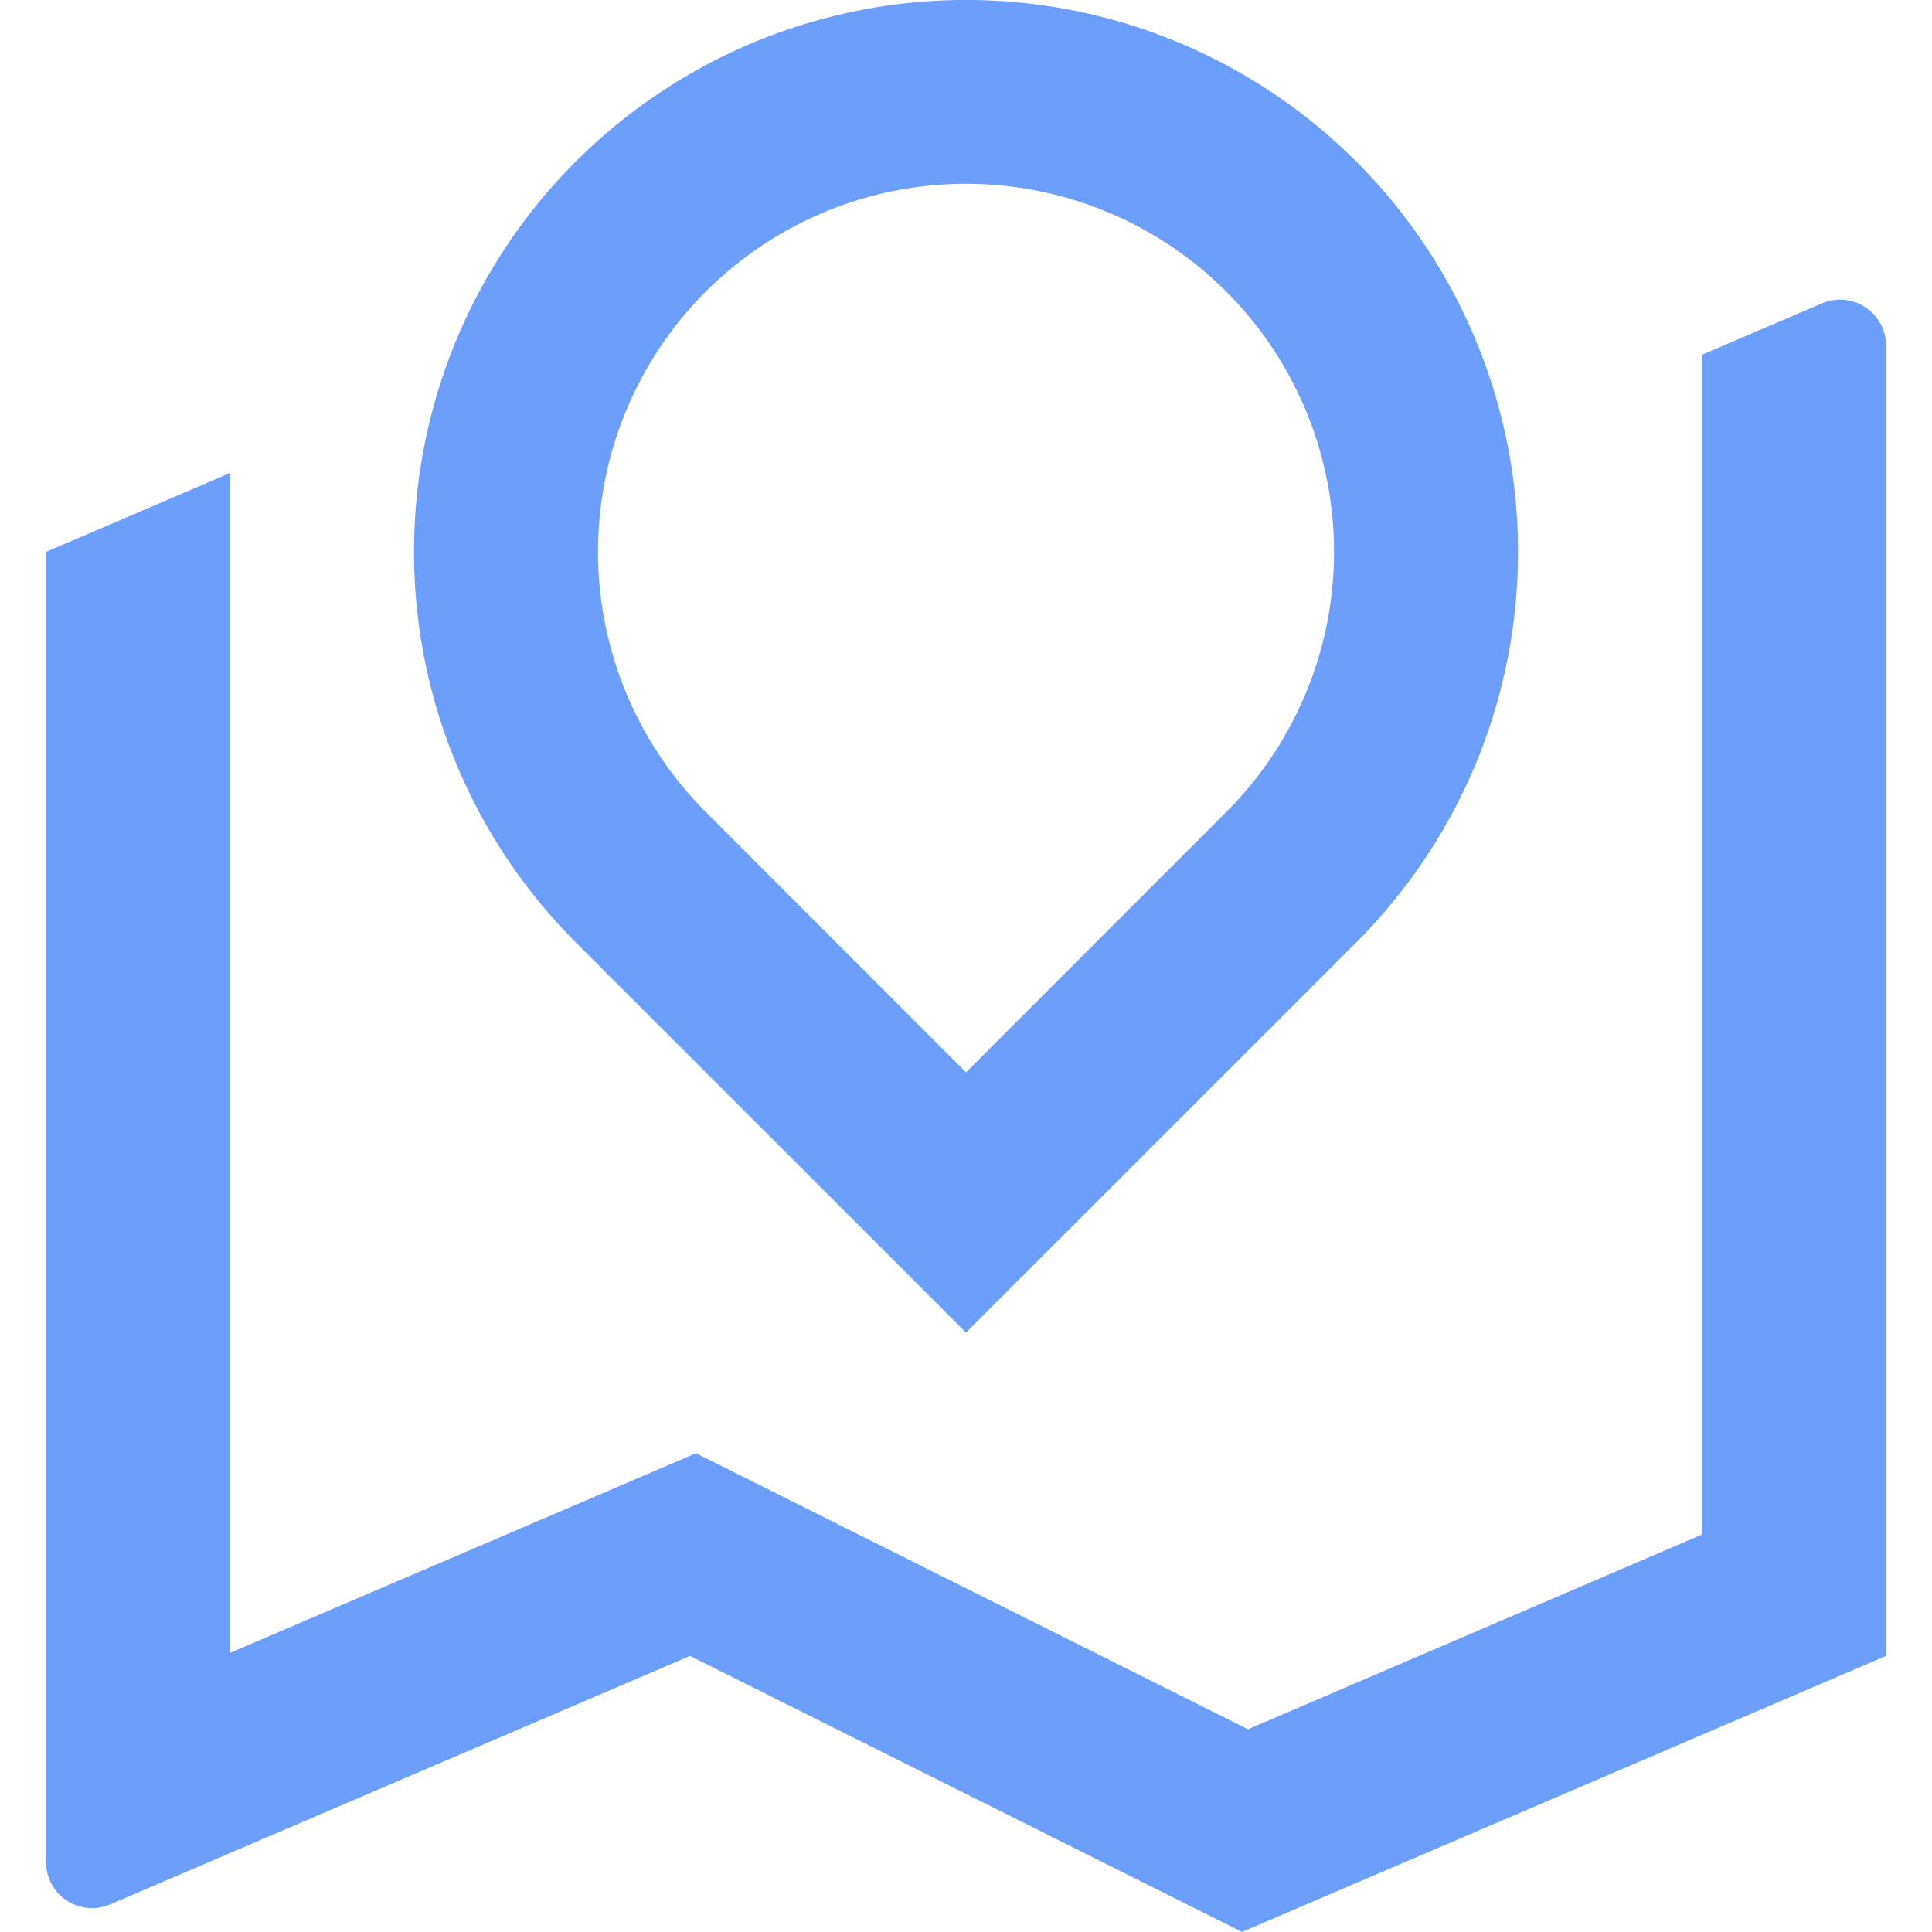 <svg width="32" height="32" viewBox="0 0 32 32" fill="none" xmlns="http://www.w3.org/2000/svg">
<g clip-path="url(#clip0_2908_13954)">
<path d="M3.809 7.835V27.377L11.528 24.07L20.671 28.642L28.191 25.416V5.875L30.177 5.025C30.293 4.975 30.419 4.955 30.545 4.966C30.671 4.977 30.791 5.02 30.897 5.089C31.002 5.159 31.088 5.253 31.148 5.364C31.208 5.475 31.239 5.6 31.239 5.726V27.427L20.572 31.999L11.429 27.427L1.824 31.543C1.708 31.593 1.581 31.613 1.456 31.602C1.33 31.59 1.209 31.548 1.104 31.479C0.999 31.409 0.912 31.315 0.853 31.203C0.793 31.092 0.762 30.968 0.762 30.842V9.141L3.809 7.835ZM22.466 15.607L16 22.071L9.535 15.607C8.256 14.328 7.385 12.699 7.033 10.925C6.68 9.151 6.861 7.313 7.553 5.643C8.245 3.972 9.417 2.544 10.921 1.539C12.424 0.535 14.192 -0.001 16 -0.001C17.809 -0.001 19.576 0.535 21.08 1.539C22.583 2.544 23.755 3.972 24.447 5.643C25.139 7.313 25.321 9.151 24.968 10.925C24.615 12.699 23.745 14.328 22.466 15.607ZM16 17.761L20.31 13.45C21.163 12.598 21.743 11.512 21.979 10.329C22.214 9.147 22.093 7.921 21.632 6.807C21.171 5.693 20.389 4.741 19.387 4.071C18.384 3.402 17.206 3.044 16 3.044C14.795 3.044 13.616 3.402 12.614 4.071C11.611 4.741 10.83 5.693 10.369 6.807C9.907 7.921 9.787 9.147 10.022 10.329C10.258 11.512 10.838 12.598 11.691 13.45L16 17.761Z" fill="#6C9FFC"/>
</g>
<defs>
<clipPath id="clip0_2908_13954">
<rect width="32" height="32" fill="white"/>
</clipPath>
</defs>
</svg>
